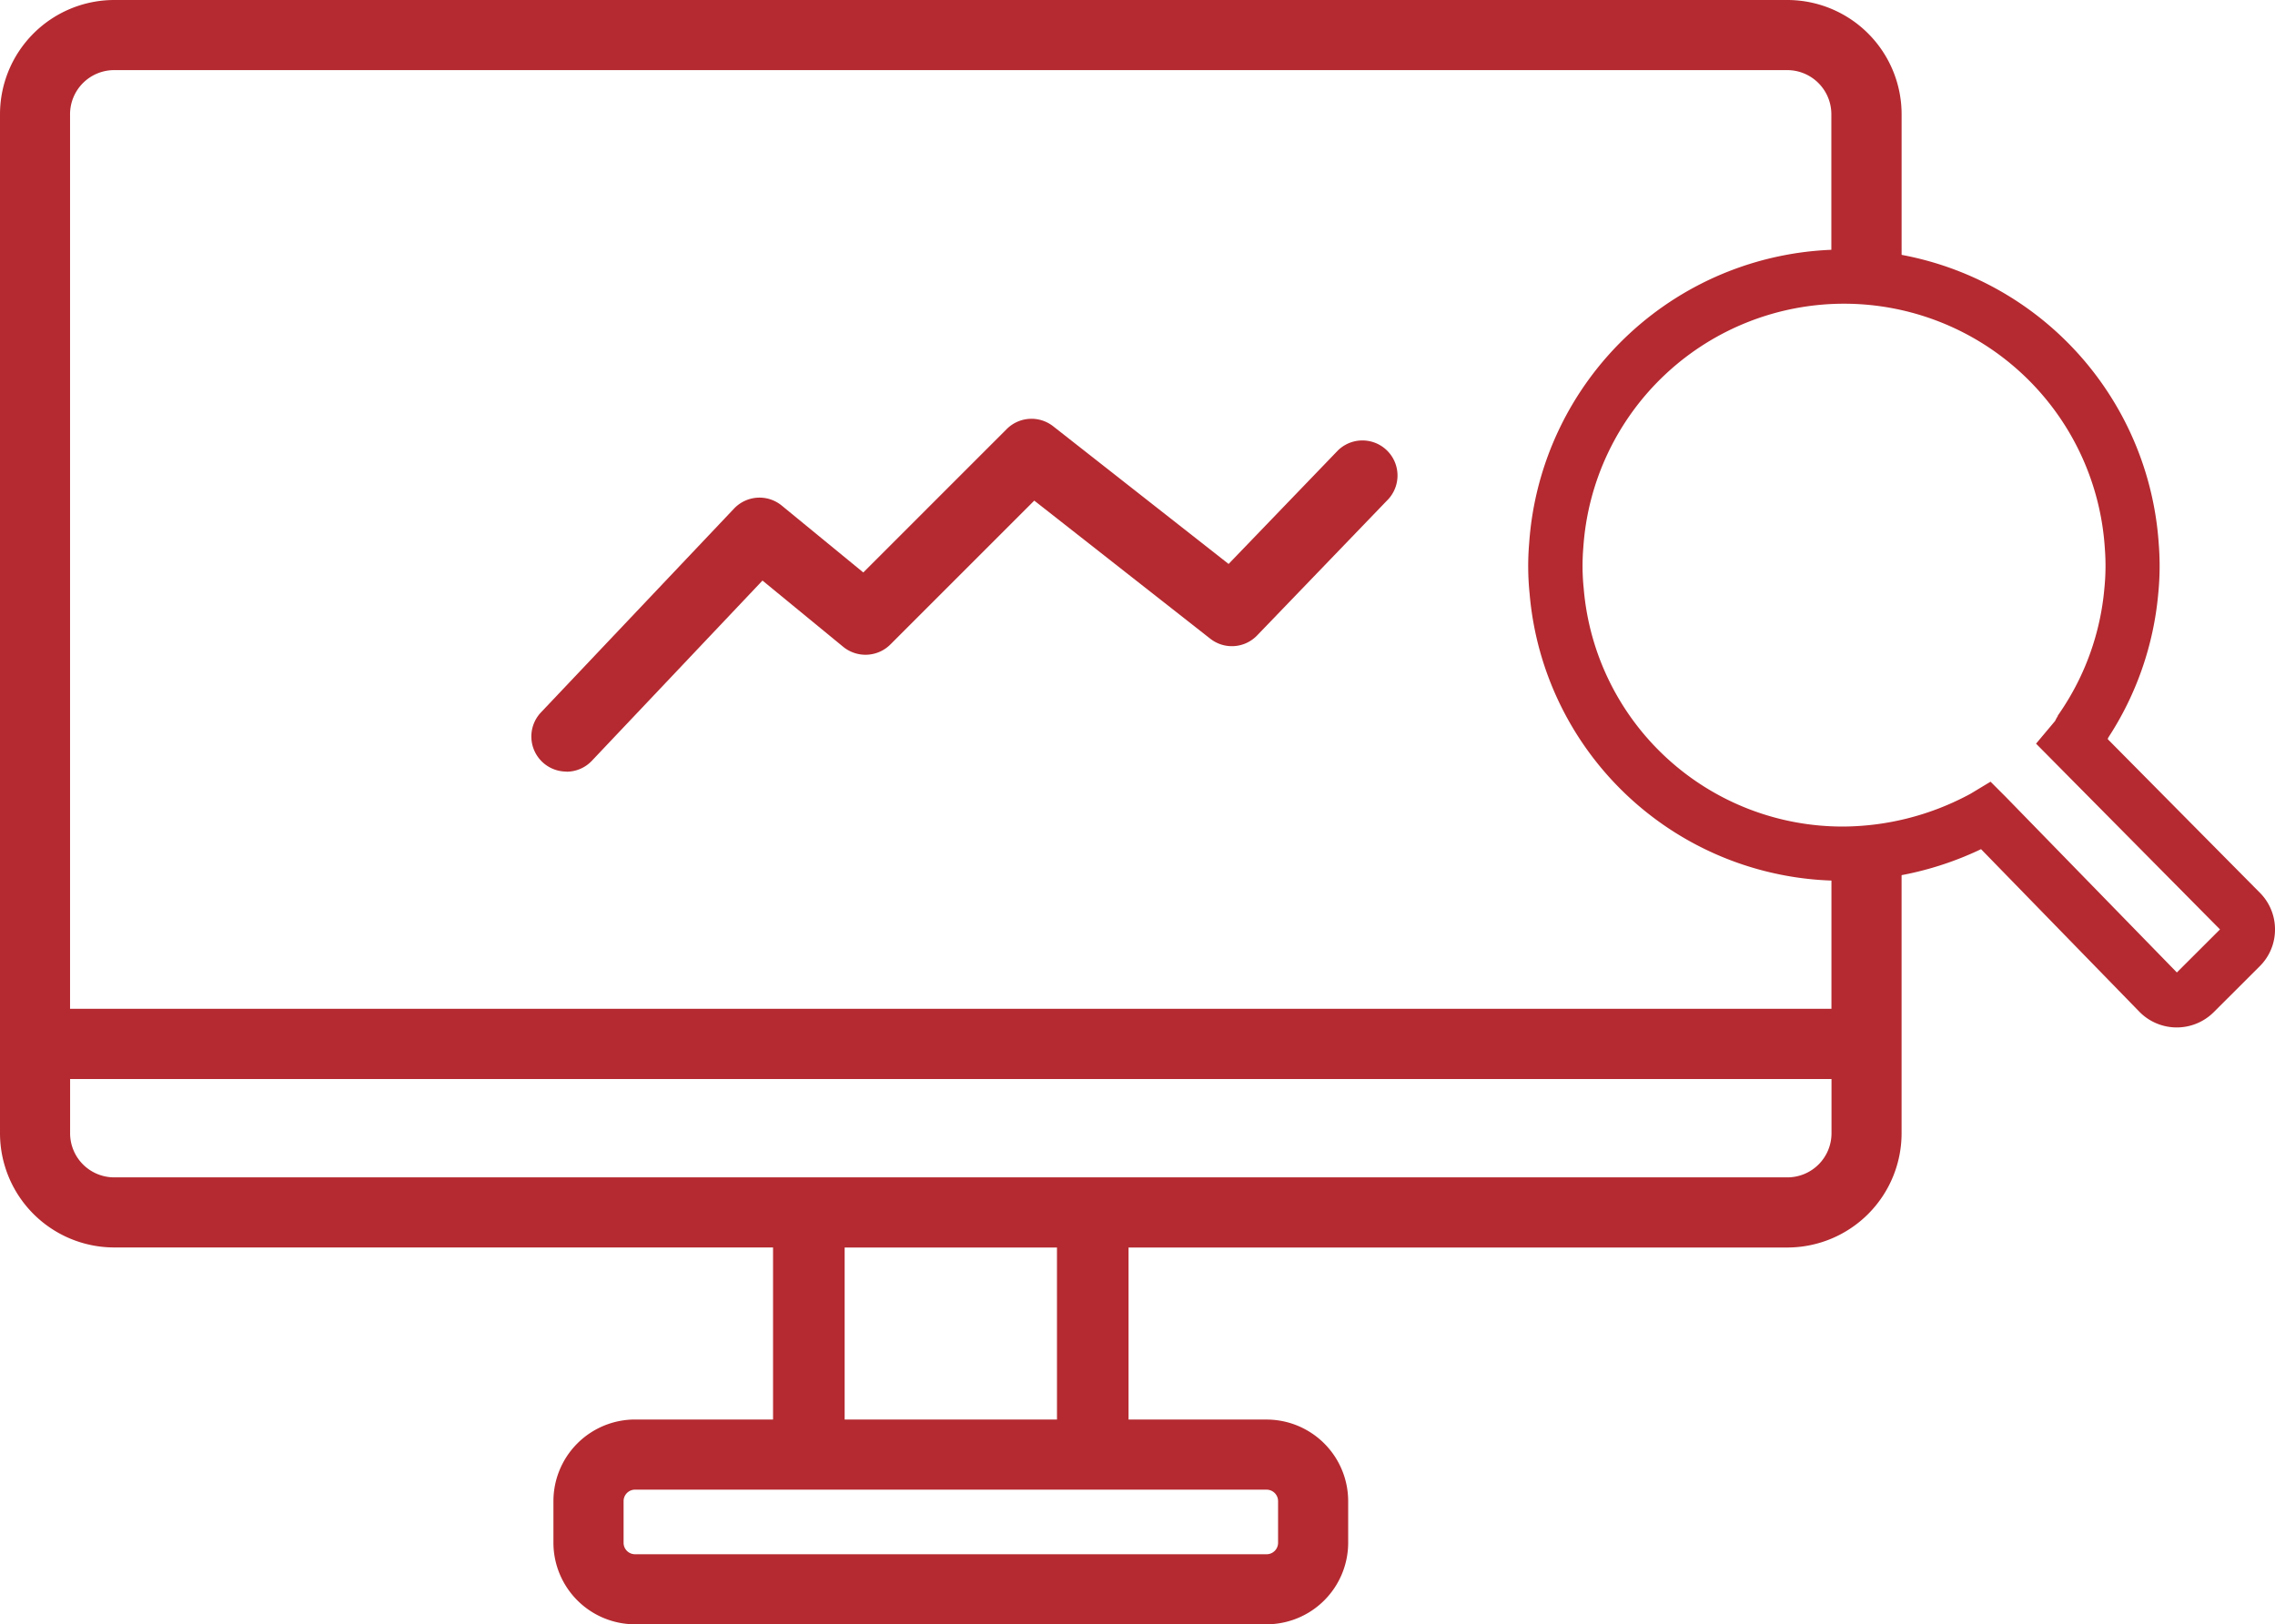 <?xml version="1.0" encoding="utf-8"?>
<svg xmlns="http://www.w3.org/2000/svg" xmlns:xlink="http://www.w3.org/1999/xlink" width="90.411" height="64.567" viewBox="0 0 90.411 64.567">
  <defs>
    <clipPath id="clip-path">
      <rect id="Rectangle_47" data-name="Rectangle 47" width="90.411" height="64.567" fill="none"/>
    </clipPath>
  </defs>
  <g id=":_ic-work-compliant" data-name=": ic-work-compliant" transform="translate(0 0)">
    <g id="Group_352" data-name="Group 352" transform="translate(0 0)" clip-path="url(#clip-path)">
      <path id="Path_669" data-name="Path 669" d="M116.782,41.254a2.047,2.047,0,0,1-.615,1.47l-1.82,1.817a2.081,2.081,0,0,1-2.939,0L105.1,38.062a12.835,12.835,0,0,1-5.445,1.255A12.466,12.466,0,0,1,87.159,27.9a10.712,10.712,0,0,1-.017-2,12.539,12.539,0,0,1,25.02.029,11.014,11.014,0,0,1-.02,1.975,12.5,12.5,0,0,1-1.993,5.734l-.013.052,6.041,6.1a2.059,2.059,0,0,1,.605,1.465m-3.9,1.708,1.714-1.711-7.31-7.384.631-.752c.068-.082.106-.125.129-.156a1.408,1.408,0,0,1,.1-.181l.007-.029.119-.175A10.341,10.341,0,0,0,110,27.709a8.941,8.941,0,0,0,.019-1.612,10.385,10.385,0,0,0-20.725-.029,8.809,8.809,0,0,0,.016,1.641,10.323,10.323,0,0,0,10.345,9.454,10.738,10.738,0,0,0,4.853-1.211c.087-.044.2-.106.237-.13l.732-.442.607.607Z" transform="translate(-26.371 -4.308)" fill="#b42a30"/>
      <path id="Path_670" data-name="Path 670" d="M31.679,37.9a1.394,1.394,0,0,1-1.012-2.352l7.672-8.1a1.393,1.393,0,0,1,1.9-.119l3.238,2.656,5.7-5.7a1.394,1.394,0,0,1,1.846-.111l6.972,5.473,4.347-4.515a1.394,1.394,0,0,1,2.007,1.933l-5.22,5.422a1.39,1.39,0,0,1-1.864.13l-6.993-5.488L44.551,32.85a1.4,1.4,0,0,1-1.869.093l-3.211-2.636-6.779,7.162a1.39,1.39,0,0,1-1.012.436" transform="translate(-9.169 -7.23)" fill="#b42a30"/>
      <path id="Path_671" data-name="Path 671" d="M74.178,11.9a1.394,1.394,0,0,0,1.394-1.394V4.543A4.544,4.544,0,0,0,71.038,0H4.533A4.544,4.544,0,0,0,0,4.543v40.5a4.543,4.543,0,0,0,4.533,4.543H30.722v6.839H25.236a3.246,3.246,0,0,0-3.242,3.241v1.657a3.246,3.246,0,0,0,3.242,3.242h25.1a3.246,3.246,0,0,0,3.242-3.242V59.668a3.246,3.246,0,0,0-3.242-3.241H44.85V49.588H71.038a4.543,4.543,0,0,0,4.533-4.543V34.317a1.393,1.393,0,0,0-2.787,0V40.1h-70V4.543A1.754,1.754,0,0,1,4.533,2.787h66.5a1.754,1.754,0,0,1,1.747,1.756v5.963A1.394,1.394,0,0,0,74.178,11.9M50.337,59.214a.456.456,0,0,1,.455.455v1.657a.456.456,0,0,1-.455.455h-25.1a.456.456,0,0,1-.455-.455V59.668a.456.456,0,0,1,.455-.455Zm-8.331-2.787H33.567V49.588h8.438Zm30.78-13.536v2.155A1.753,1.753,0,0,1,71.038,46.8H4.533a1.753,1.753,0,0,1-1.747-1.756V42.891Z" transform="translate(0 0)" fill="#b42a30"/>
    </g>
  </g>
</svg>
